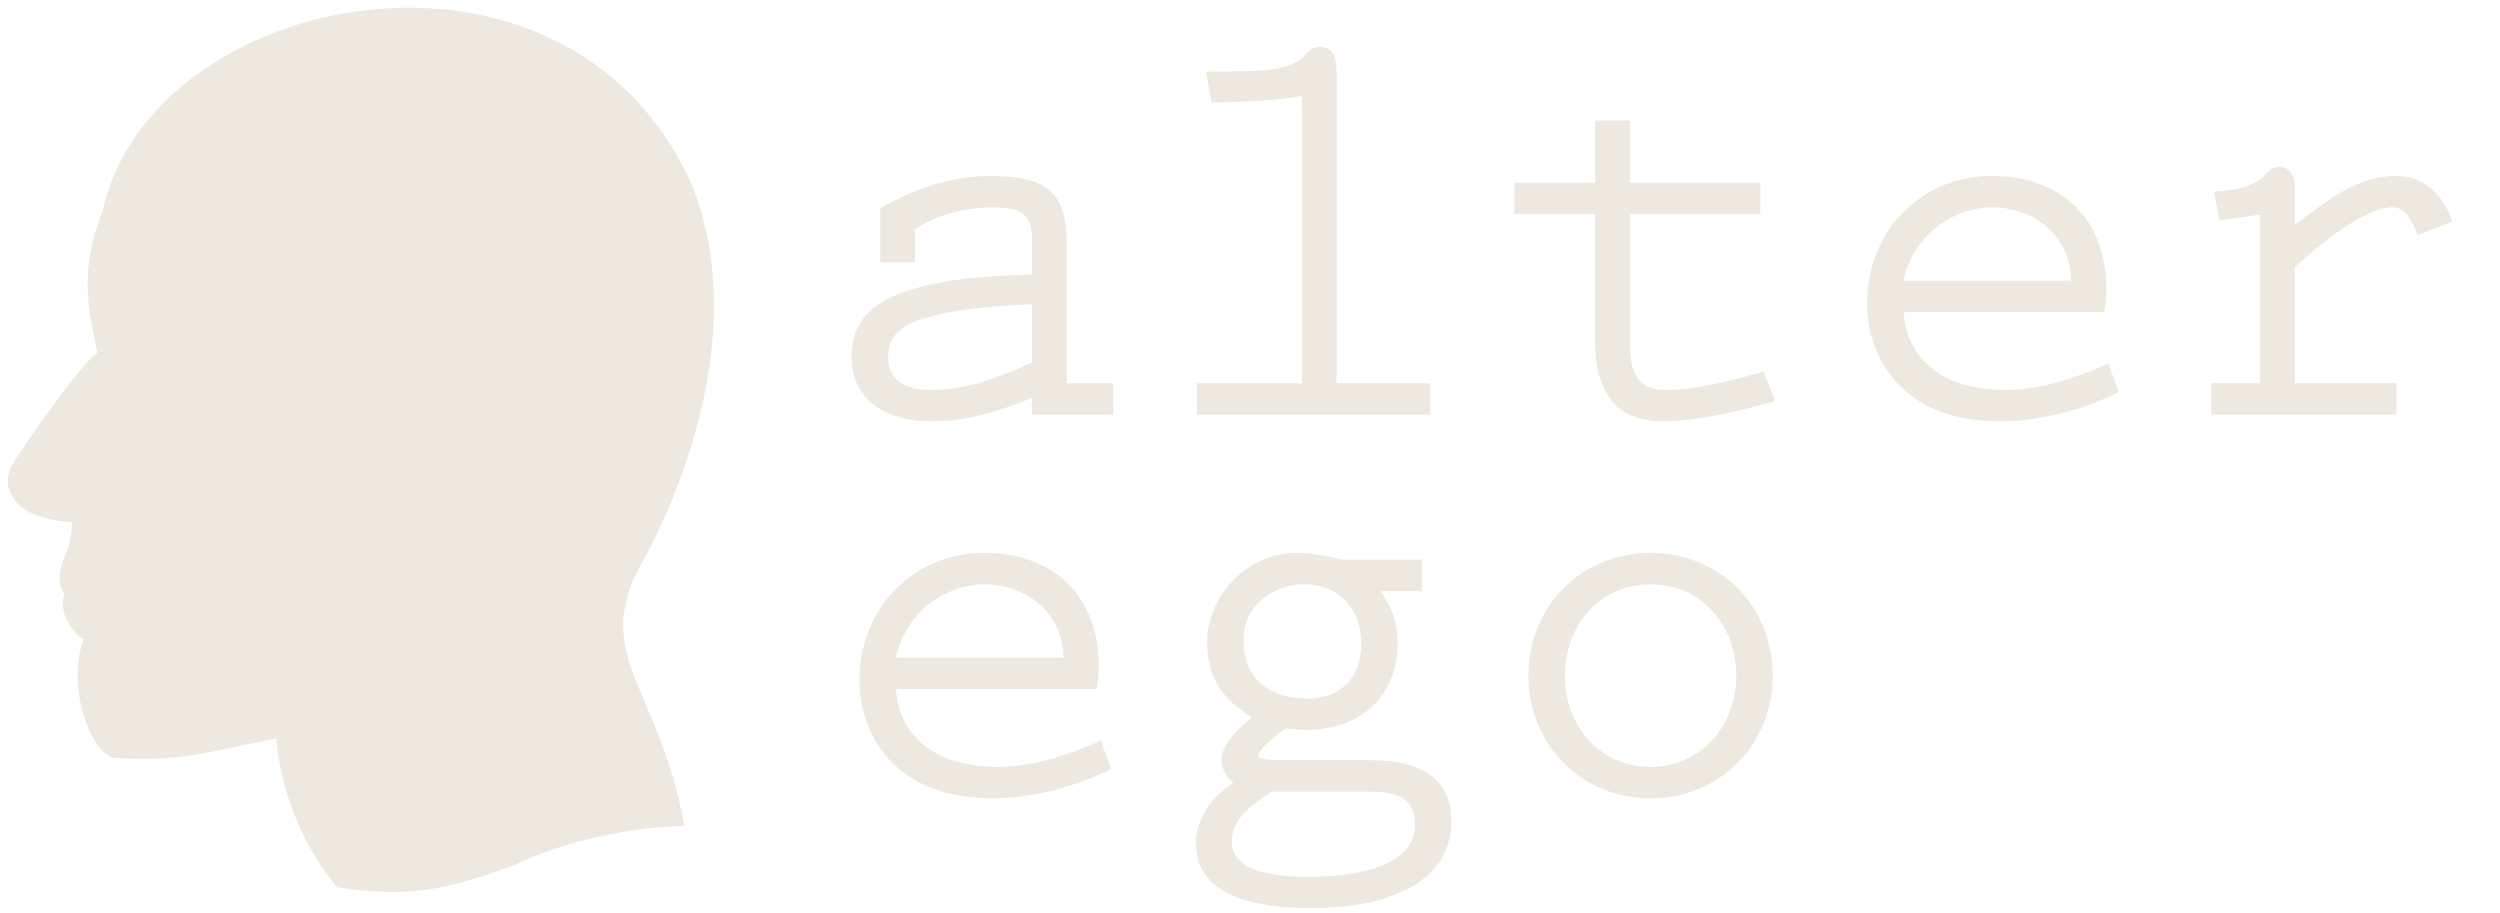 <?xml version="1.0" encoding="UTF-8"?> <svg xmlns="http://www.w3.org/2000/svg" width="252" height="92" viewBox="0 0 252 92" fill="none"><path d="M10.587 21.241C15.439 -0.815 56.905 -9.196 69.477 18.594C76.755 36.46 64.183 57.193 64.183 57.193C59.551 66.236 66.287 69.595 68.713 83.049C65.404 83.049 57.684 84.073 51.729 87.019C45.112 89.367 41.584 90.328 34.084 89.225C30.335 84.593 28.57 79.52 28.011 74.176C21.733 75.329 18.645 76.653 11.469 76.161C9.263 75.55 6.837 68.933 8.72 64.301C7.984 64.301 5.734 61.383 6.837 59.84C5.955 59.251 6.131 57.281 6.837 55.869C7.543 54.458 7.432 52.832 7.505 52.391C5.741 52.391 2.823 51.818 1.764 50.406C0.441 48.642 1.102 47.539 1.764 46.436C2.426 45.333 7.837 37.393 10.043 35.628C9.381 31.658 7.94 28.078 10.587 21.241Z" fill="#EDE8E0" stroke="#EDE8E0" stroke-width="0.441"></path><path d="M104.029 41.793V40.099C100.641 41.51 97.366 42.47 93.753 42.47C89.631 42.47 85.848 40.55 85.848 35.977C85.848 31.347 89.405 29.709 93.301 28.806C96.802 27.959 100.246 27.79 104.029 27.677V26.209C104.029 22.99 104.537 20.901 100.246 20.901C97.423 20.901 94.6 21.522 92.228 23.103V26.434H88.727V21.014C92.002 19.038 96.068 17.739 99.738 17.739C105.497 17.739 107.53 19.264 107.53 24.797V38.631H112.216V41.793H104.029ZM104.029 36.542V30.669C100.811 30.782 97.31 31.065 94.261 31.799C91.946 32.363 89.518 33.154 89.518 35.977C89.518 38.631 91.663 39.308 93.922 39.308C97.423 39.308 100.867 38.01 104.029 36.542ZM134.723 7.688V38.631H144.153V41.793H120.664V38.631H131.223V9.665C129.303 10.004 127.383 10.173 125.407 10.229L122.132 10.342L121.567 7.237L125.181 7.18C126.931 7.18 130.263 7.067 131.505 5.599C131.957 5.091 132.295 4.752 133.03 4.752C134.78 4.752 134.723 6.446 134.723 7.688ZM164.289 12.149V18.417H177.445V21.579H164.289V32.871C164.289 35.807 163.95 39.308 167.902 39.308C170.951 39.308 174.791 38.348 177.783 37.445L178.913 40.438C175.468 41.398 171.064 42.47 167.563 42.47C163.329 42.47 160.788 39.986 160.788 34.452V21.579H152.657V18.417H160.788V12.149H164.289ZM212.091 31.46H191.877C192.216 36.372 196.056 39.308 202.097 39.308C205.655 39.308 209.042 38.179 212.543 36.654L213.56 39.534C210.002 41.285 205.598 42.47 201.646 42.47C191.426 42.47 188.207 35.695 188.207 30.613C188.207 23.386 193.515 17.739 200.799 17.739C207.744 17.739 212.317 22.087 212.317 29.088C212.317 29.879 212.261 30.669 212.091 31.46ZM191.877 28.298H208.76C208.76 23.894 205.09 20.901 200.855 20.901C196.564 20.901 192.724 24.063 191.877 28.298ZM231.324 26.886V38.631H241.544V41.793H222.91V38.631H227.823V21.635L223.701 22.2L223.193 19.32C225 19.207 226.863 18.981 228.162 17.796C228.613 17.287 228.952 16.836 229.686 16.836C231.324 16.836 231.324 18.417 231.324 19.659V22.651C234.429 20.393 237.422 17.739 241.487 17.739C244.423 17.739 246.287 19.715 247.19 22.313L243.689 23.724C243.237 22.538 242.673 20.901 241.148 20.901C238.269 20.901 233.526 24.91 231.324 26.886ZM110.522 69.46H90.308C90.647 74.372 94.487 77.308 100.528 77.308C104.086 77.308 107.473 76.179 110.974 74.654L111.991 77.534C108.433 79.284 104.029 80.47 100.077 80.47C89.857 80.47 86.638 73.695 86.638 68.613C86.638 61.386 91.946 55.739 99.23 55.739C106.175 55.739 110.748 60.087 110.748 67.088C110.748 67.879 110.692 68.669 110.522 69.46ZM90.308 66.298H107.191C107.191 61.894 103.521 58.901 99.286 58.901C94.995 58.901 91.155 62.063 90.308 66.298ZM132.013 88.375C135.74 88.375 142.628 87.698 142.628 83.124C142.628 80.019 140.2 79.793 137.716 79.793H128.174C126.367 81.035 124.165 82.39 124.165 84.818C124.165 88.262 129.529 88.375 132.013 88.375ZM135.175 56.417H143.306V59.579H139.184C140.313 61.329 140.878 62.628 140.878 64.773C140.878 70.363 136.982 73.582 131.561 73.582L129.642 73.412C128.964 73.751 126.818 75.558 126.818 76.236C126.818 76.631 128.795 76.631 129.642 76.631H138.281C143.306 76.631 146.299 78.607 146.299 82.729C146.299 89.9 137.998 91.537 132.352 91.537C127.948 91.537 120.551 90.916 120.551 84.987C120.551 82.503 122.245 80.188 124.334 78.889C123.769 78.494 123.148 77.76 123.148 76.518C123.148 74.937 124.842 73.525 126.197 72.283C123.261 70.533 121.68 68.331 121.68 64.83C121.68 59.974 125.802 55.739 130.658 55.739C132.183 55.739 133.707 56.021 135.175 56.417ZM137.208 64.83C137.208 61.386 135.006 58.901 131.505 58.901C128.174 58.901 125.35 61.103 125.35 64.547C125.35 68.387 127.948 70.42 131.674 70.42C135.457 70.42 137.208 68.048 137.208 64.83ZM166.378 80.47C159.376 80.47 154.069 75.05 154.069 68.105C154.069 61.103 159.376 55.739 166.378 55.739C173.379 55.739 178.687 61.103 178.687 68.105C178.687 75.05 173.379 80.47 166.378 80.47ZM166.378 77.308C171.572 77.308 175.017 73.073 175.017 68.105C175.017 63.079 171.572 58.901 166.378 58.901C161.183 58.901 157.739 63.079 157.739 68.105C157.739 73.073 161.183 77.308 166.378 77.308Z" fill="#EDE8E0"></path></svg> 